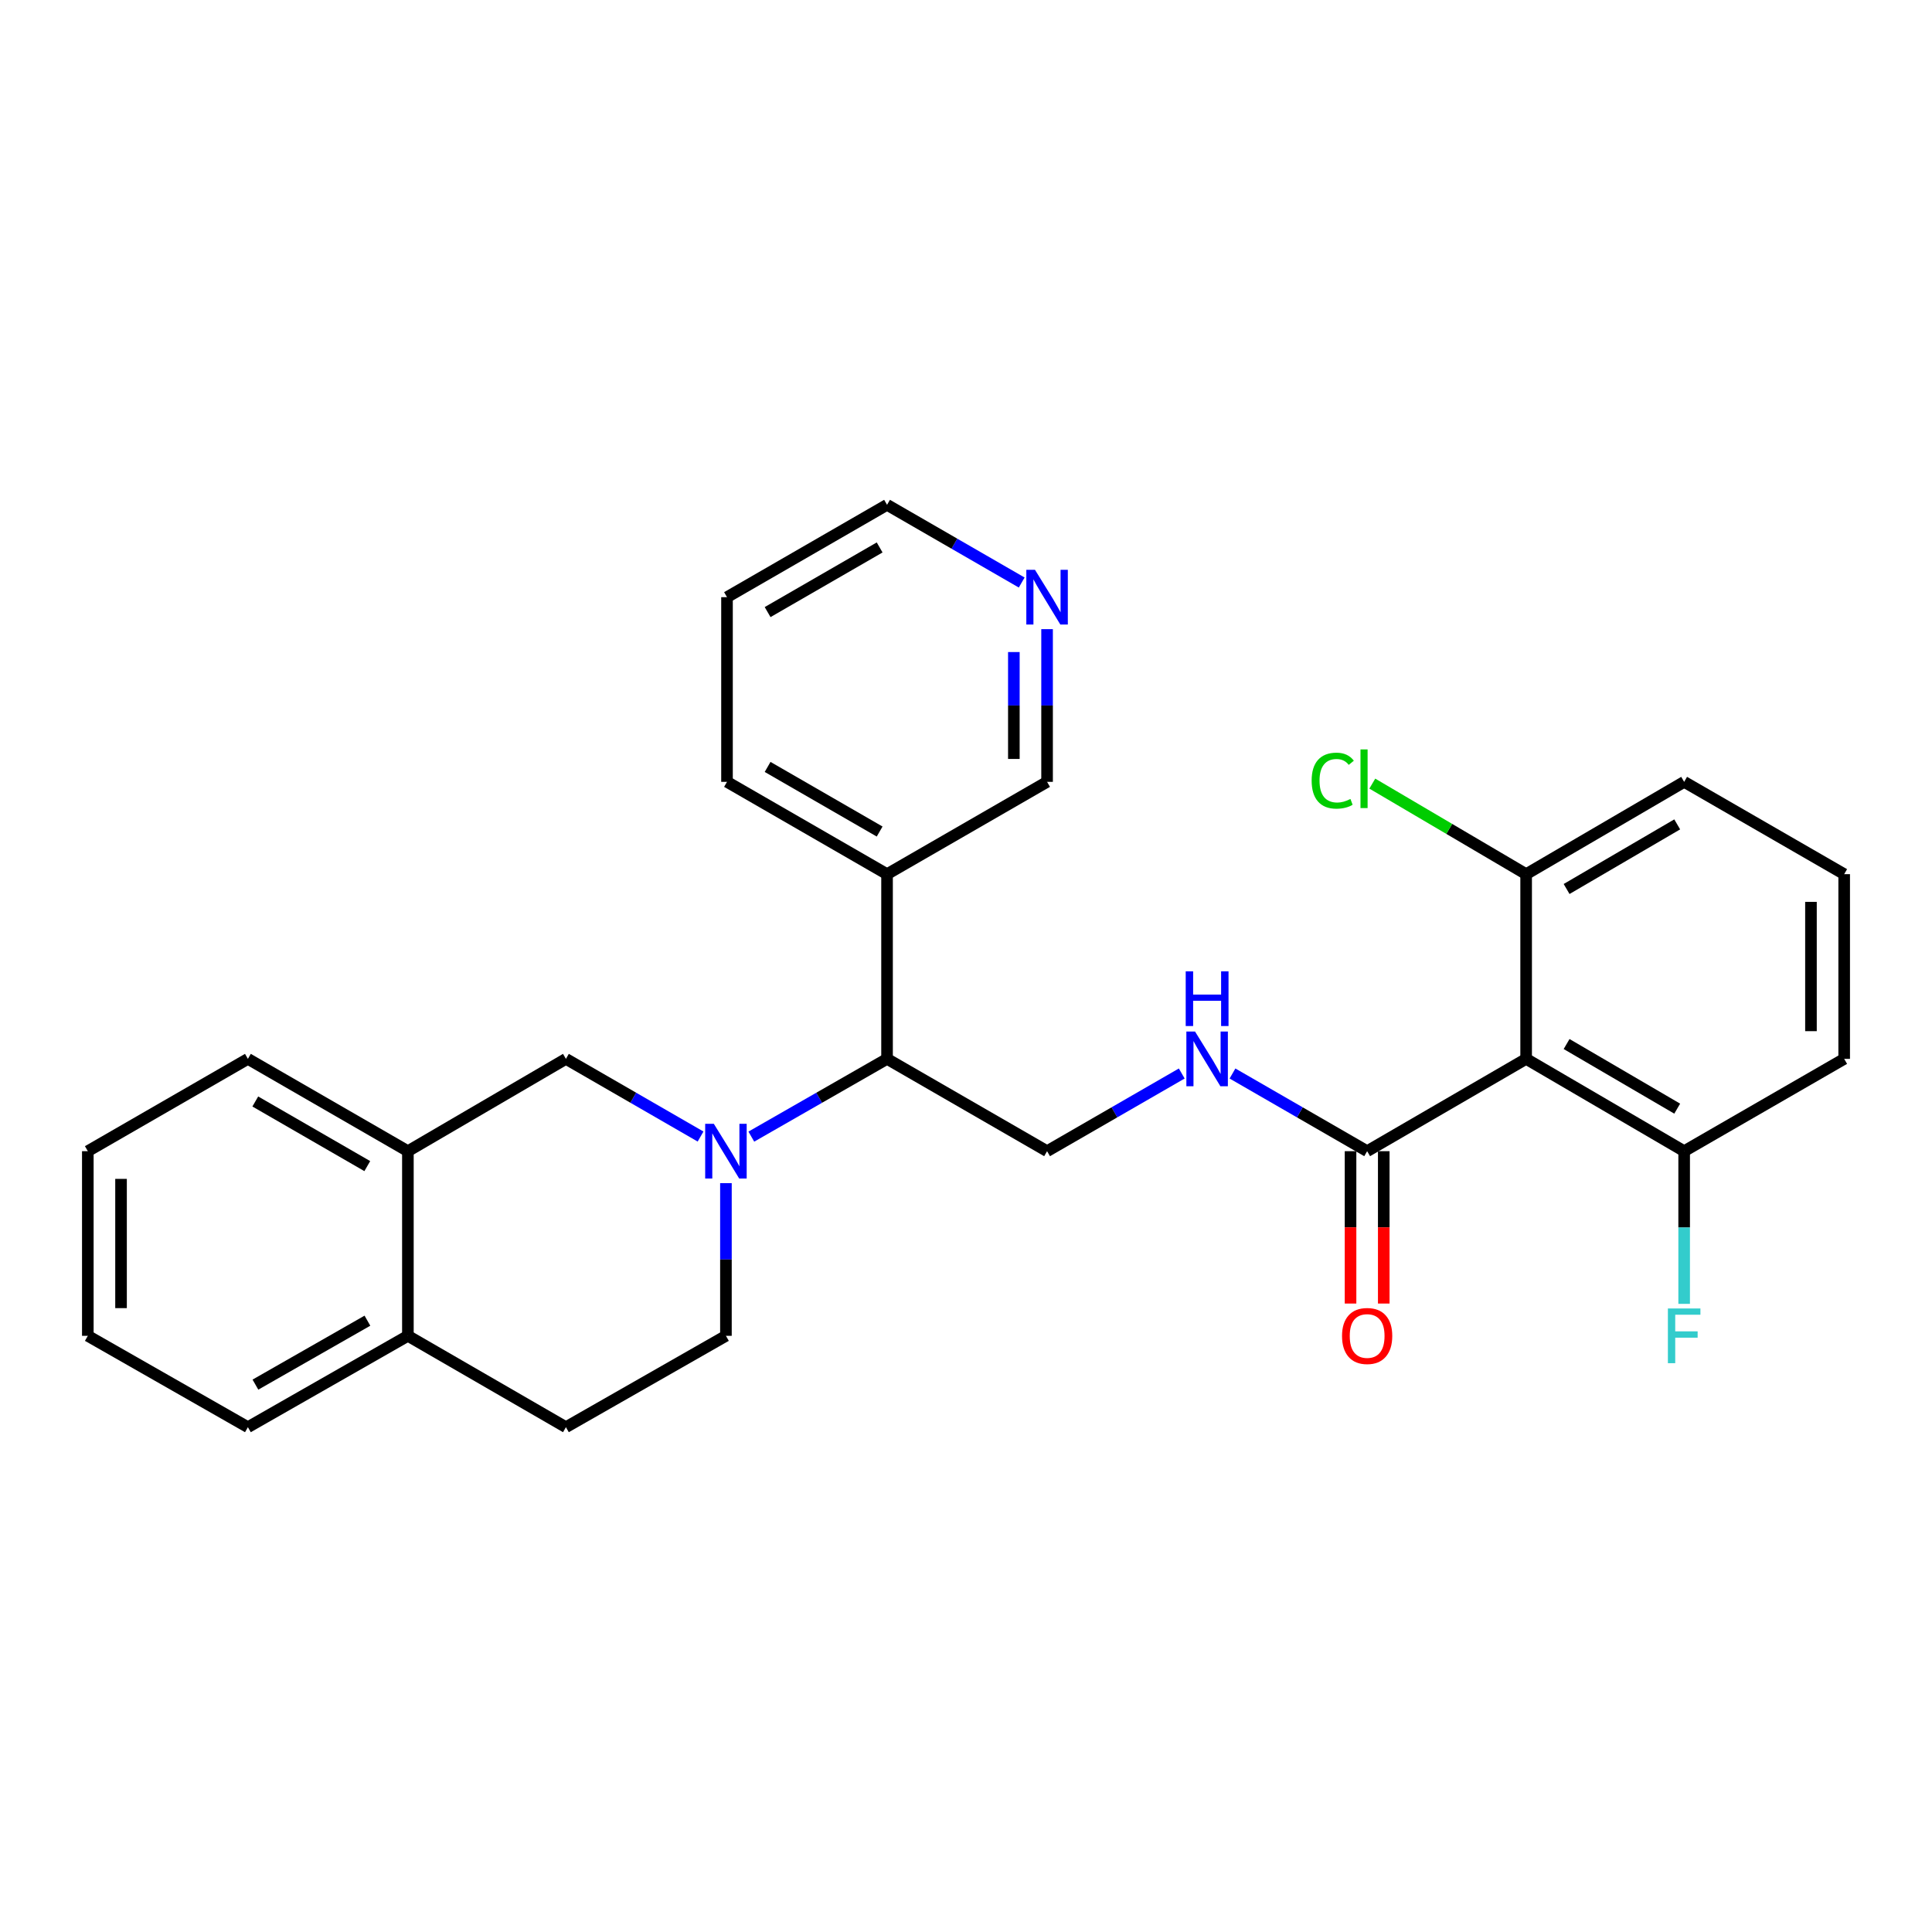 <?xml version='1.0' encoding='iso-8859-1'?>
<svg version='1.1' baseProfile='full'
              xmlns='http://www.w3.org/2000/svg'
                      xmlns:rdkit='http://www.rdkit.org/xml'
                      xmlns:xlink='http://www.w3.org/1999/xlink'
                  xml:space='preserve'
width='1000px' height='1000px' viewBox='0 0 1000 1000'>
<!-- END OF HEADER -->
<rect style='opacity:1.0;fill:#FFFFFF;stroke:none' width='1000' height='1000' x='0' y='0'> </rect>
<path class='bond-2' d='M 388.884,588.319 L 424.009,568.194' style='fill:none;fill-rule:evenodd;stroke:#0000FF;stroke-width:6px;stroke-linecap:butt;stroke-linejoin:miter;stroke-opacity:1' />
<path class='bond-2' d='M 424.009,568.194 L 459.134,548.068' style='fill:none;fill-rule:evenodd;stroke:#000000;stroke-width:6px;stroke-linecap:butt;stroke-linejoin:miter;stroke-opacity:1' />
<path class='bond-3' d='M 362.611,588.274 L 327.766,568.171' style='fill:none;fill-rule:evenodd;stroke:#0000FF;stroke-width:6px;stroke-linecap:butt;stroke-linejoin:miter;stroke-opacity:1' />
<path class='bond-3' d='M 327.766,568.171 L 292.921,548.068' style='fill:none;fill-rule:evenodd;stroke:#000000;stroke-width:6px;stroke-linecap:butt;stroke-linejoin:miter;stroke-opacity:1' />
<path class='bond-7' d='M 375.741,612.399 L 375.741,651.911' style='fill:none;fill-rule:evenodd;stroke:#0000FF;stroke-width:6px;stroke-linecap:butt;stroke-linejoin:miter;stroke-opacity:1' />
<path class='bond-7' d='M 375.741,651.911 L 375.741,691.422' style='fill:none;fill-rule:evenodd;stroke:#000000;stroke-width:6px;stroke-linecap:butt;stroke-linejoin:miter;stroke-opacity:1' />
<path class='bond-0' d='M 789.927,548.068 L 707.633,595.85' style='fill:none;fill-rule:evenodd;stroke:#000000;stroke-width:6px;stroke-linecap:butt;stroke-linejoin:miter;stroke-opacity:1' />
<path class='bond-9' d='M 789.927,548.068 L 871.716,595.85' style='fill:none;fill-rule:evenodd;stroke:#000000;stroke-width:6px;stroke-linecap:butt;stroke-linejoin:miter;stroke-opacity:1' />
<path class='bond-9' d='M 810.869,540.389 L 868.121,573.836' style='fill:none;fill-rule:evenodd;stroke:#000000;stroke-width:6px;stroke-linecap:butt;stroke-linejoin:miter;stroke-opacity:1' />
<path class='bond-10' d='M 789.927,548.068 L 789.927,452.467' style='fill:none;fill-rule:evenodd;stroke:#000000;stroke-width:6px;stroke-linecap:butt;stroke-linejoin:miter;stroke-opacity:1' />
<path class='bond-1' d='M 707.633,595.85 L 672.783,575.746' style='fill:none;fill-rule:evenodd;stroke:#000000;stroke-width:6px;stroke-linecap:butt;stroke-linejoin:miter;stroke-opacity:1' />
<path class='bond-1' d='M 672.783,575.746 L 637.934,555.643' style='fill:none;fill-rule:evenodd;stroke:#0000FF;stroke-width:6px;stroke-linecap:butt;stroke-linejoin:miter;stroke-opacity:1' />
<path class='bond-12' d='M 699.036,595.85 L 699.036,635.281' style='fill:none;fill-rule:evenodd;stroke:#000000;stroke-width:6px;stroke-linecap:butt;stroke-linejoin:miter;stroke-opacity:1' />
<path class='bond-12' d='M 699.036,635.281 L 699.036,674.713' style='fill:none;fill-rule:evenodd;stroke:#FF0000;stroke-width:6px;stroke-linecap:butt;stroke-linejoin:miter;stroke-opacity:1' />
<path class='bond-12' d='M 716.23,595.85 L 716.23,635.281' style='fill:none;fill-rule:evenodd;stroke:#000000;stroke-width:6px;stroke-linecap:butt;stroke-linejoin:miter;stroke-opacity:1' />
<path class='bond-12' d='M 716.23,635.281 L 716.23,674.713' style='fill:none;fill-rule:evenodd;stroke:#FF0000;stroke-width:6px;stroke-linecap:butt;stroke-linejoin:miter;stroke-opacity:1' />
<path class='bond-5' d='M 459.134,548.068 L 541.964,595.85' style='fill:none;fill-rule:evenodd;stroke:#000000;stroke-width:6px;stroke-linecap:butt;stroke-linejoin:miter;stroke-opacity:1' />
<path class='bond-8' d='M 459.134,548.068 L 459.134,452.467' style='fill:none;fill-rule:evenodd;stroke:#000000;stroke-width:6px;stroke-linecap:butt;stroke-linejoin:miter;stroke-opacity:1' />
<path class='bond-6' d='M 292.921,548.068 L 211.123,595.85' style='fill:none;fill-rule:evenodd;stroke:#000000;stroke-width:6px;stroke-linecap:butt;stroke-linejoin:miter;stroke-opacity:1' />
<path class='bond-4' d='M 611.672,555.642 L 576.818,575.746' style='fill:none;fill-rule:evenodd;stroke:#0000FF;stroke-width:6px;stroke-linecap:butt;stroke-linejoin:miter;stroke-opacity:1' />
<path class='bond-4' d='M 576.818,575.746 L 541.964,595.85' style='fill:none;fill-rule:evenodd;stroke:#000000;stroke-width:6px;stroke-linecap:butt;stroke-linejoin:miter;stroke-opacity:1' />
<path class='bond-19' d='M 211.123,595.85 L 128.313,548.068' style='fill:none;fill-rule:evenodd;stroke:#000000;stroke-width:6px;stroke-linecap:butt;stroke-linejoin:miter;stroke-opacity:1' />
<path class='bond-19' d='M 190.108,603.576 L 132.141,570.128' style='fill:none;fill-rule:evenodd;stroke:#000000;stroke-width:6px;stroke-linecap:butt;stroke-linejoin:miter;stroke-opacity:1' />
<path class='bond-28' d='M 211.123,595.85 L 211.123,691.422' style='fill:none;fill-rule:evenodd;stroke:#000000;stroke-width:6px;stroke-linecap:butt;stroke-linejoin:miter;stroke-opacity:1' />
<path class='bond-14' d='M 375.741,691.422 L 292.921,738.707' style='fill:none;fill-rule:evenodd;stroke:#000000;stroke-width:6px;stroke-linecap:butt;stroke-linejoin:miter;stroke-opacity:1' />
<path class='bond-17' d='M 459.134,452.467 L 541.964,404.685' style='fill:none;fill-rule:evenodd;stroke:#000000;stroke-width:6px;stroke-linecap:butt;stroke-linejoin:miter;stroke-opacity:1' />
<path class='bond-22' d='M 459.134,452.467 L 376.295,404.685' style='fill:none;fill-rule:evenodd;stroke:#000000;stroke-width:6px;stroke-linecap:butt;stroke-linejoin:miter;stroke-opacity:1' />
<path class='bond-22' d='M 455.3,430.405 L 397.312,396.958' style='fill:none;fill-rule:evenodd;stroke:#000000;stroke-width:6px;stroke-linecap:butt;stroke-linejoin:miter;stroke-opacity:1' />
<path class='bond-15' d='M 871.716,595.85 L 871.716,635.361' style='fill:none;fill-rule:evenodd;stroke:#000000;stroke-width:6px;stroke-linecap:butt;stroke-linejoin:miter;stroke-opacity:1' />
<path class='bond-15' d='M 871.716,635.361 L 871.716,674.873' style='fill:none;fill-rule:evenodd;stroke:#33CCCC;stroke-width:6px;stroke-linecap:butt;stroke-linejoin:miter;stroke-opacity:1' />
<path class='bond-20' d='M 871.716,595.85 L 954.545,548.068' style='fill:none;fill-rule:evenodd;stroke:#000000;stroke-width:6px;stroke-linecap:butt;stroke-linejoin:miter;stroke-opacity:1' />
<path class='bond-16' d='M 789.927,452.467 L 750.115,429.032' style='fill:none;fill-rule:evenodd;stroke:#000000;stroke-width:6px;stroke-linecap:butt;stroke-linejoin:miter;stroke-opacity:1' />
<path class='bond-16' d='M 750.115,429.032 L 710.302,405.596' style='fill:none;fill-rule:evenodd;stroke:#00CC00;stroke-width:6px;stroke-linecap:butt;stroke-linejoin:miter;stroke-opacity:1' />
<path class='bond-21' d='M 789.927,452.467 L 871.716,404.685' style='fill:none;fill-rule:evenodd;stroke:#000000;stroke-width:6px;stroke-linecap:butt;stroke-linejoin:miter;stroke-opacity:1' />
<path class='bond-21' d='M 810.869,460.146 L 868.121,426.699' style='fill:none;fill-rule:evenodd;stroke:#000000;stroke-width:6px;stroke-linecap:butt;stroke-linejoin:miter;stroke-opacity:1' />
<path class='bond-11' d='M 211.123,691.422 L 292.921,738.707' style='fill:none;fill-rule:evenodd;stroke:#000000;stroke-width:6px;stroke-linecap:butt;stroke-linejoin:miter;stroke-opacity:1' />
<path class='bond-24' d='M 211.123,691.422 L 128.313,738.707' style='fill:none;fill-rule:evenodd;stroke:#000000;stroke-width:6px;stroke-linecap:butt;stroke-linejoin:miter;stroke-opacity:1' />
<path class='bond-24' d='M 190.176,683.583 L 132.208,716.683' style='fill:none;fill-rule:evenodd;stroke:#000000;stroke-width:6px;stroke-linecap:butt;stroke-linejoin:miter;stroke-opacity:1' />
<path class='bond-13' d='M 541.964,325.643 L 541.964,365.164' style='fill:none;fill-rule:evenodd;stroke:#0000FF;stroke-width:6px;stroke-linecap:butt;stroke-linejoin:miter;stroke-opacity:1' />
<path class='bond-13' d='M 541.964,365.164 L 541.964,404.685' style='fill:none;fill-rule:evenodd;stroke:#000000;stroke-width:6px;stroke-linecap:butt;stroke-linejoin:miter;stroke-opacity:1' />
<path class='bond-13' d='M 524.77,337.5 L 524.77,365.164' style='fill:none;fill-rule:evenodd;stroke:#0000FF;stroke-width:6px;stroke-linecap:butt;stroke-linejoin:miter;stroke-opacity:1' />
<path class='bond-13' d='M 524.77,365.164 L 524.77,392.829' style='fill:none;fill-rule:evenodd;stroke:#000000;stroke-width:6px;stroke-linecap:butt;stroke-linejoin:miter;stroke-opacity:1' />
<path class='bond-30' d='M 528.833,301.516 L 493.984,281.404' style='fill:none;fill-rule:evenodd;stroke:#0000FF;stroke-width:6px;stroke-linecap:butt;stroke-linejoin:miter;stroke-opacity:1' />
<path class='bond-30' d='M 493.984,281.404 L 459.134,261.293' style='fill:none;fill-rule:evenodd;stroke:#000000;stroke-width:6px;stroke-linecap:butt;stroke-linejoin:miter;stroke-opacity:1' />
<path class='bond-18' d='M 954.545,452.467 L 871.716,404.685' style='fill:none;fill-rule:evenodd;stroke:#000000;stroke-width:6px;stroke-linecap:butt;stroke-linejoin:miter;stroke-opacity:1' />
<path class='bond-31' d='M 954.545,452.467 L 954.545,548.068' style='fill:none;fill-rule:evenodd;stroke:#000000;stroke-width:6px;stroke-linecap:butt;stroke-linejoin:miter;stroke-opacity:1' />
<path class='bond-31' d='M 937.351,466.807 L 937.351,533.728' style='fill:none;fill-rule:evenodd;stroke:#000000;stroke-width:6px;stroke-linecap:butt;stroke-linejoin:miter;stroke-opacity:1' />
<path class='bond-26' d='M 128.313,548.068 L 45.455,595.85' style='fill:none;fill-rule:evenodd;stroke:#000000;stroke-width:6px;stroke-linecap:butt;stroke-linejoin:miter;stroke-opacity:1' />
<path class='bond-25' d='M 376.295,404.685 L 376.295,309.094' style='fill:none;fill-rule:evenodd;stroke:#000000;stroke-width:6px;stroke-linecap:butt;stroke-linejoin:miter;stroke-opacity:1' />
<path class='bond-23' d='M 459.134,261.293 L 376.295,309.094' style='fill:none;fill-rule:evenodd;stroke:#000000;stroke-width:6px;stroke-linecap:butt;stroke-linejoin:miter;stroke-opacity:1' />
<path class='bond-23' d='M 455.302,283.356 L 397.315,316.816' style='fill:none;fill-rule:evenodd;stroke:#000000;stroke-width:6px;stroke-linecap:butt;stroke-linejoin:miter;stroke-opacity:1' />
<path class='bond-27' d='M 128.313,738.707 L 45.455,691.422' style='fill:none;fill-rule:evenodd;stroke:#000000;stroke-width:6px;stroke-linecap:butt;stroke-linejoin:miter;stroke-opacity:1' />
<path class='bond-29' d='M 45.455,595.85 L 45.455,691.422' style='fill:none;fill-rule:evenodd;stroke:#000000;stroke-width:6px;stroke-linecap:butt;stroke-linejoin:miter;stroke-opacity:1' />
<path class='bond-29' d='M 62.649,610.186 L 62.649,677.086' style='fill:none;fill-rule:evenodd;stroke:#000000;stroke-width:6px;stroke-linecap:butt;stroke-linejoin:miter;stroke-opacity:1' />
<path  class='atom-0' d='M 369.481 581.69
L 378.761 596.69
Q 379.681 598.17, 381.161 600.85
Q 382.641 603.53, 382.721 603.69
L 382.721 581.69
L 386.481 581.69
L 386.481 610.01
L 382.601 610.01
L 372.641 593.61
Q 371.481 591.69, 370.241 589.49
Q 369.041 587.29, 368.681 586.61
L 368.681 610.01
L 365.001 610.01
L 365.001 581.69
L 369.481 581.69
' fill='#0000FF'/>
<path  class='atom-5' d='M 618.543 533.908
L 627.823 548.908
Q 628.743 550.388, 630.223 553.068
Q 631.703 555.748, 631.783 555.908
L 631.783 533.908
L 635.543 533.908
L 635.543 562.228
L 631.663 562.228
L 621.703 545.828
Q 620.543 543.908, 619.303 541.708
Q 618.103 539.508, 617.743 538.828
L 617.743 562.228
L 614.063 562.228
L 614.063 533.908
L 618.543 533.908
' fill='#0000FF'/>
<path  class='atom-5' d='M 613.723 502.756
L 617.563 502.756
L 617.563 514.796
L 632.043 514.796
L 632.043 502.756
L 635.883 502.756
L 635.883 531.076
L 632.043 531.076
L 632.043 517.996
L 617.563 517.996
L 617.563 531.076
L 613.723 531.076
L 613.723 502.756
' fill='#0000FF'/>
<path  class='atom-13' d='M 694.633 691.502
Q 694.633 684.702, 697.993 680.902
Q 701.353 677.102, 707.633 677.102
Q 713.913 677.102, 717.273 680.902
Q 720.633 684.702, 720.633 691.502
Q 720.633 698.382, 717.233 702.302
Q 713.833 706.182, 707.633 706.182
Q 701.393 706.182, 697.993 702.302
Q 694.633 698.422, 694.633 691.502
M 707.633 702.982
Q 711.953 702.982, 714.273 700.102
Q 716.633 697.182, 716.633 691.502
Q 716.633 685.942, 714.273 683.142
Q 711.953 680.302, 707.633 680.302
Q 703.313 680.302, 700.953 683.102
Q 698.633 685.902, 698.633 691.502
Q 698.633 697.222, 700.953 700.102
Q 703.313 702.982, 707.633 702.982
' fill='#FF0000'/>
<path  class='atom-14' d='M 535.704 294.934
L 544.984 309.934
Q 545.904 311.414, 547.384 314.094
Q 548.864 316.774, 548.944 316.934
L 548.944 294.934
L 552.704 294.934
L 552.704 323.254
L 548.824 323.254
L 538.864 306.854
Q 537.704 304.934, 536.464 302.734
Q 535.264 300.534, 534.904 299.854
L 534.904 323.254
L 531.224 323.254
L 531.224 294.934
L 535.704 294.934
' fill='#0000FF'/>
<path  class='atom-16' d='M 863.296 677.262
L 880.136 677.262
L 880.136 680.502
L 867.096 680.502
L 867.096 689.102
L 878.696 689.102
L 878.696 692.382
L 867.096 692.382
L 867.096 705.582
L 863.296 705.582
L 863.296 677.262
' fill='#33CCCC'/>
<path  class='atom-17' d='M 678.908 404.06
Q 678.908 397.02, 682.188 393.34
Q 685.508 389.62, 691.788 389.62
Q 697.628 389.62, 700.748 393.74
L 698.108 395.9
Q 695.828 392.9, 691.788 392.9
Q 687.508 392.9, 685.228 395.78
Q 682.988 398.62, 682.988 404.06
Q 682.988 409.66, 685.308 412.54
Q 687.668 415.42, 692.228 415.42
Q 695.348 415.42, 698.988 413.54
L 700.108 416.54
Q 698.628 417.5, 696.388 418.06
Q 694.148 418.62, 691.668 418.62
Q 685.508 418.62, 682.188 414.86
Q 678.908 411.1, 678.908 404.06
' fill='#00CC00'/>
<path  class='atom-17' d='M 704.188 387.9
L 707.868 387.9
L 707.868 418.26
L 704.188 418.26
L 704.188 387.9
' fill='#00CC00'/>
</svg>
